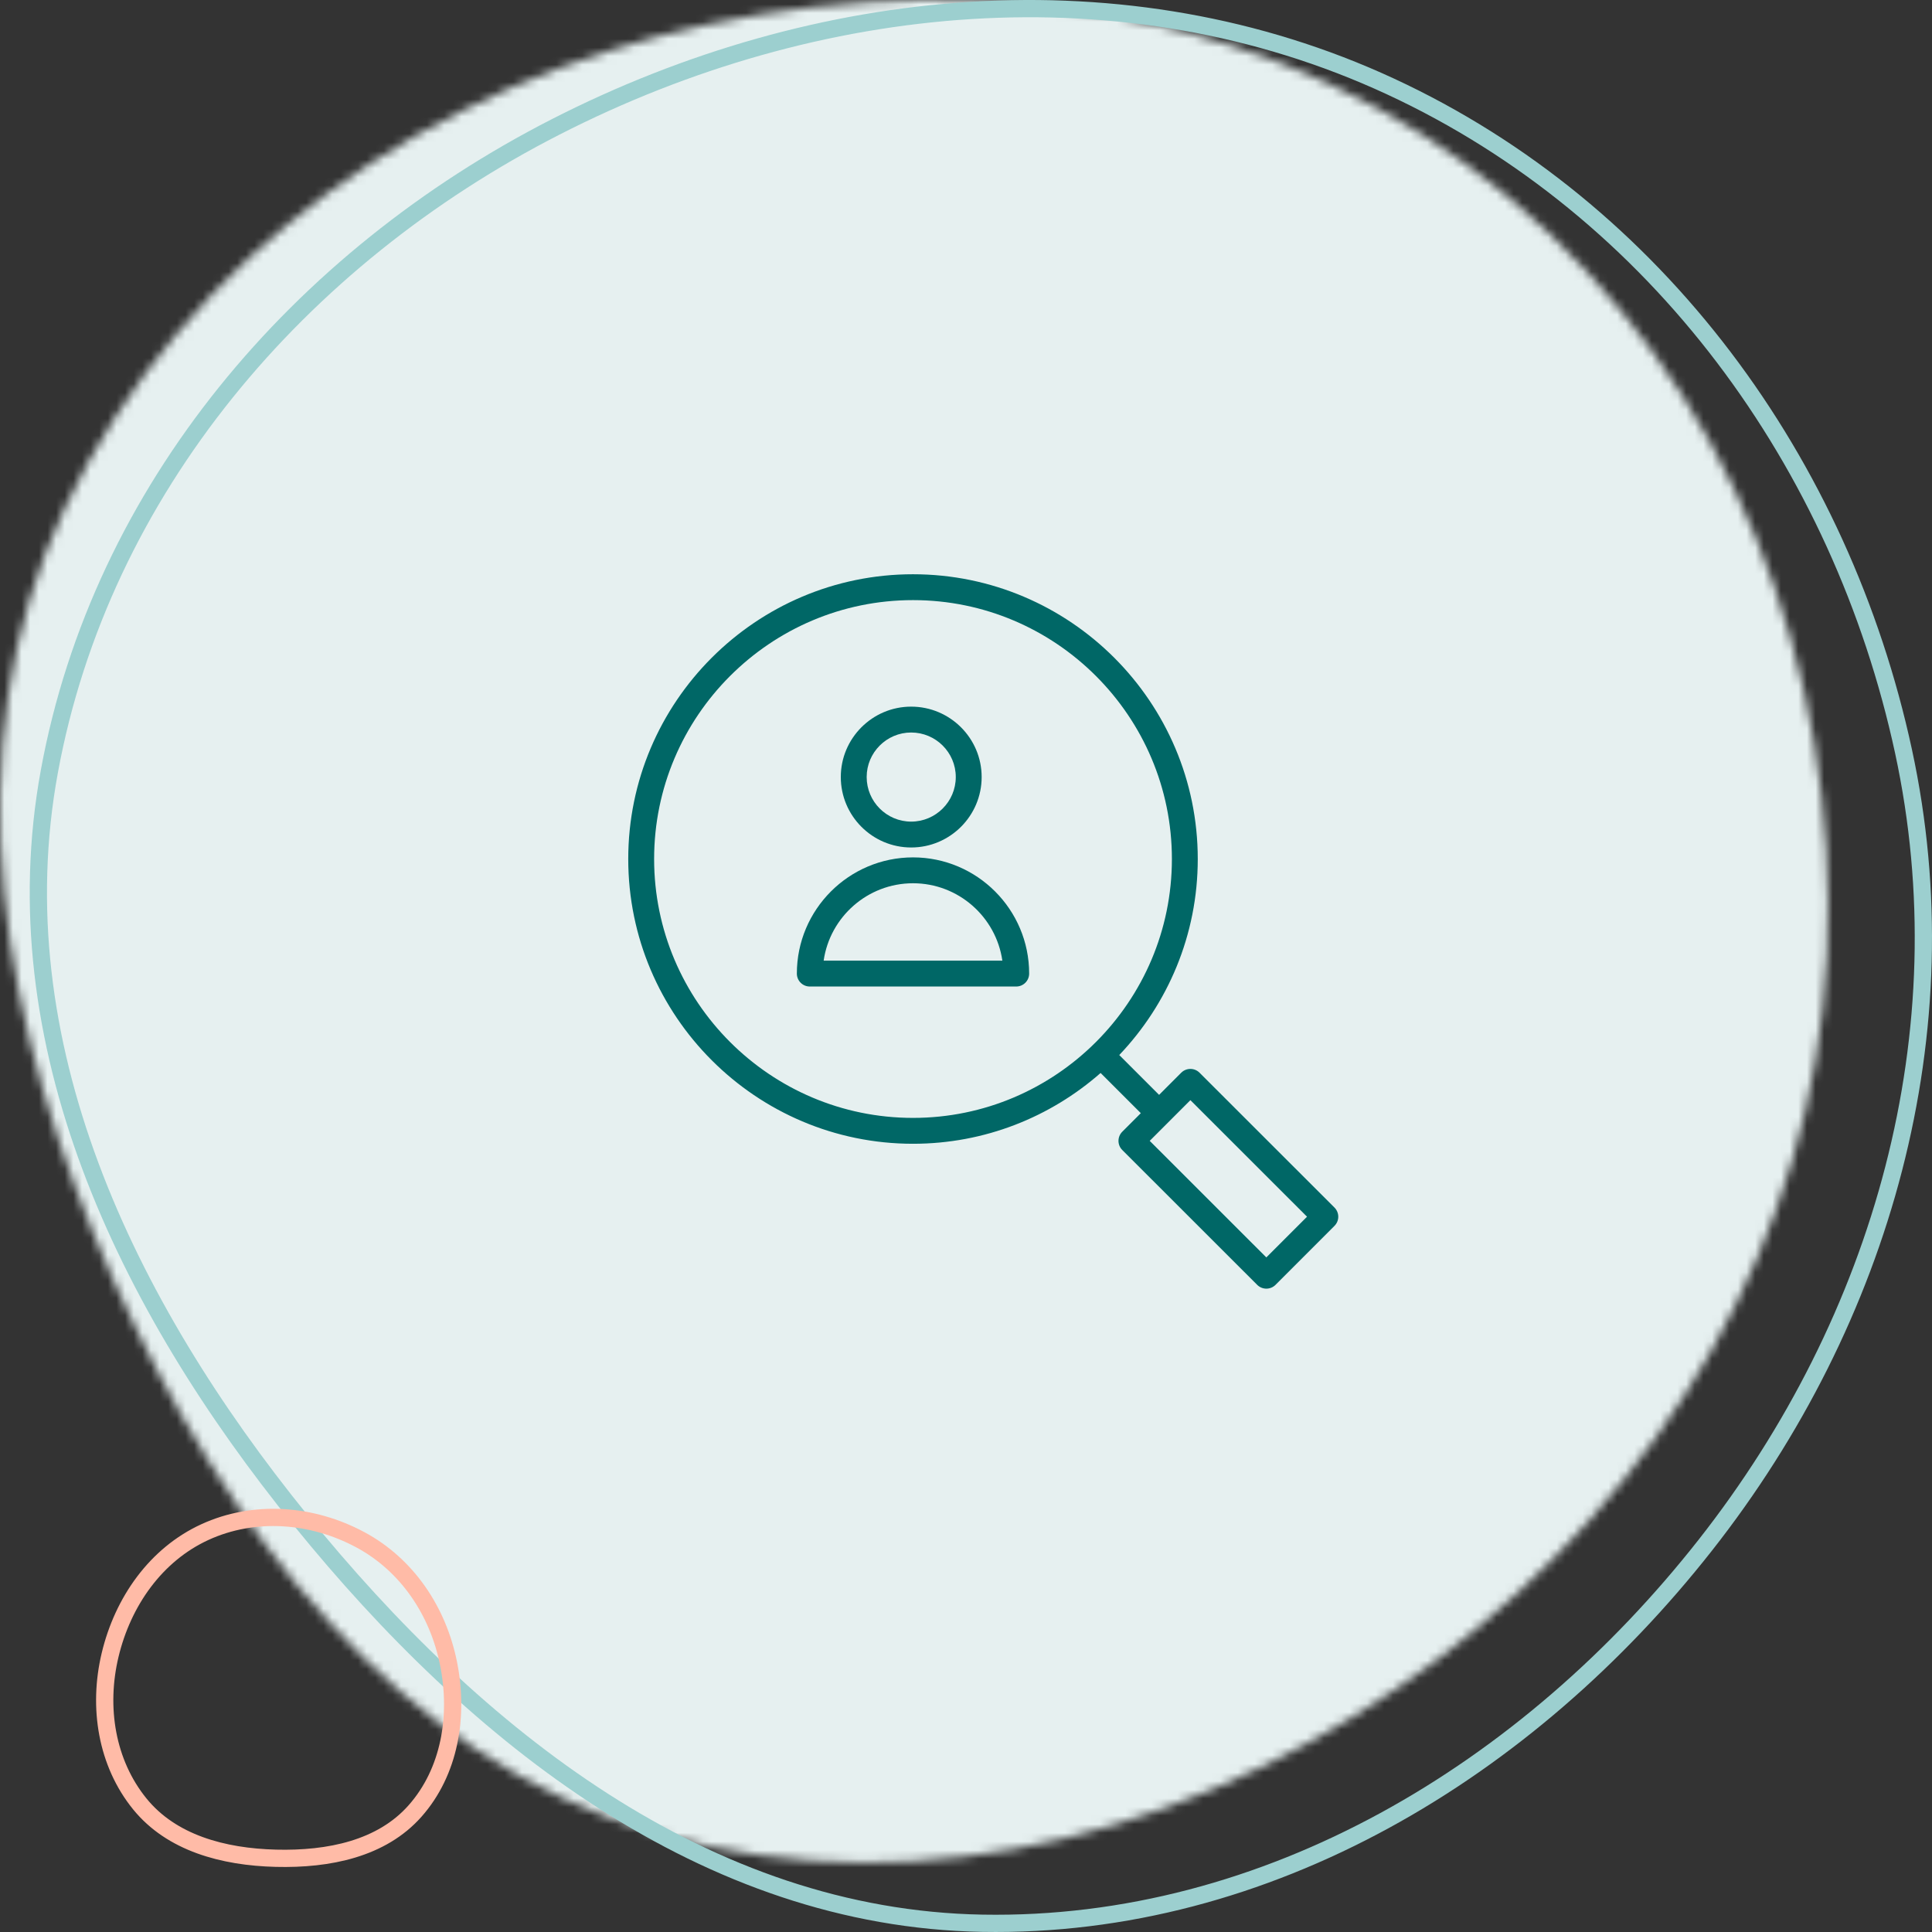<?xml version="1.0" encoding="UTF-8"?> <svg xmlns="http://www.w3.org/2000/svg" width="224" height="224" viewBox="0 0 224 224" fill="none"><rect x="0" y="0" width="224" height="224" fill="#333333" stroke="none"/><mask id="mask0_1437_39" style="mask-type:alpha" maskUnits="userSpaceOnUse" x="0" y="0" width="212" height="216"><path d="M174.904 22.866C200.638 44.306 213.408 77.484 211.804 110.928C210.242 143.502 192.876 172.728 166.779 192.309C140.766 211.827 107.551 221.554 76.276 212.614C45.901 203.932 26.026 177.222 13.143 148.394C0.301 119.655 -5.919 87.271 7.551 58.821C21.534 29.288 50.098 9.698 82.062 2.831C114.628 -4.166 149.32 1.549 174.904 22.866Z" fill="#E6F0F0"></path></mask><g mask="url(#mask0_1437_39)"><rect x="-42.933" width="312.978" height="255.733" rx="8" fill="#E6F0F0"></rect></g><path d="M161.192 10.014C192.153 24.36 213.475 53.687 220.696 87.103C227.716 119.586 218.305 152.961 197.71 179.156C177.16 205.293 146.986 223.57 113.904 222.986C81.84 222.421 55.237 201.414 34.842 176.243C14.518 151.161 -0.049 120.902 5.719 89.457C11.721 56.734 34.69 29.908 64.427 14.711C94.739 -0.779 130.427 -4.241 161.192 10.014Z" stroke="#9CCFCF" stroke-width="2"></path><path d="M23.753 177.635C29.479 175.006 36.184 175.513 41.794 178.531C47.199 181.44 50.785 186.78 52.006 192.878C53.229 198.987 52.143 205.425 48.121 209.971C44.259 214.338 38.149 215.607 31.985 215.45C25.854 215.295 19.884 213.67 16.214 209.157C12.353 204.408 11.317 197.947 12.766 191.879C14.247 185.681 18.077 180.242 23.753 177.635Z" stroke="#FFBBA7" stroke-width="2"></path><path d="M105.857 99.407C98.431 99.407 92.389 105.45 92.389 112.879C92.389 113.707 93.06 114.379 93.889 114.379H117.822C118.65 114.379 119.322 113.707 119.322 112.879C119.322 105.451 113.282 99.407 105.857 99.407ZM95.496 111.379C96.225 106.313 100.594 102.407 105.857 102.407C111.119 102.407 115.485 106.313 116.215 111.379H95.496Z" fill="#006766"></path><path d="M105.643 98.259C110.149 98.259 113.815 94.594 113.815 90.09C113.815 85.59 110.149 81.929 105.643 81.929C101.144 81.929 97.484 85.59 97.484 90.09C97.484 94.594 101.144 98.259 105.643 98.259ZM105.643 84.929C108.495 84.929 110.815 87.244 110.815 90.09C110.815 92.94 108.495 95.259 105.643 95.259C102.798 95.259 100.484 92.94 100.484 90.09C100.484 87.244 102.798 84.929 105.643 84.929Z" fill="#006766"></path><path d="M154.722 140.007L139.077 124.372C138.796 124.091 138.414 123.933 138.016 123.933C138.016 123.933 138.016 123.933 138.015 123.933C137.618 123.933 137.236 124.091 136.954 124.372L134.387 126.941L129.769 122.324C135.403 116.399 138.871 108.398 138.871 99.596C138.871 81.391 124.06 66.58 105.855 66.58C87.651 66.579 72.84 81.39 72.84 99.595C72.84 117.801 87.651 132.611 105.856 132.611C114.182 132.611 121.793 129.506 127.607 124.403L132.268 129.063L130.118 131.214C129.533 131.8 129.533 132.75 130.119 133.335L145.763 148.97C146.044 149.251 146.426 149.409 146.824 149.409C147.222 149.409 147.603 149.251 147.885 148.97L154.723 142.128C155.004 141.847 155.162 141.465 155.162 141.067C155.161 140.669 155.003 140.288 154.722 140.007ZM75.84 99.595C75.84 83.044 89.305 69.579 105.856 69.579C122.407 69.579 135.872 83.044 135.872 99.595C135.872 116.146 122.407 129.611 105.856 129.611C89.305 129.611 75.84 116.146 75.84 99.595ZM146.822 145.788L133.301 132.273L138.018 127.553L151.54 141.068L146.822 145.788Z" fill="#006766"></path></svg> 